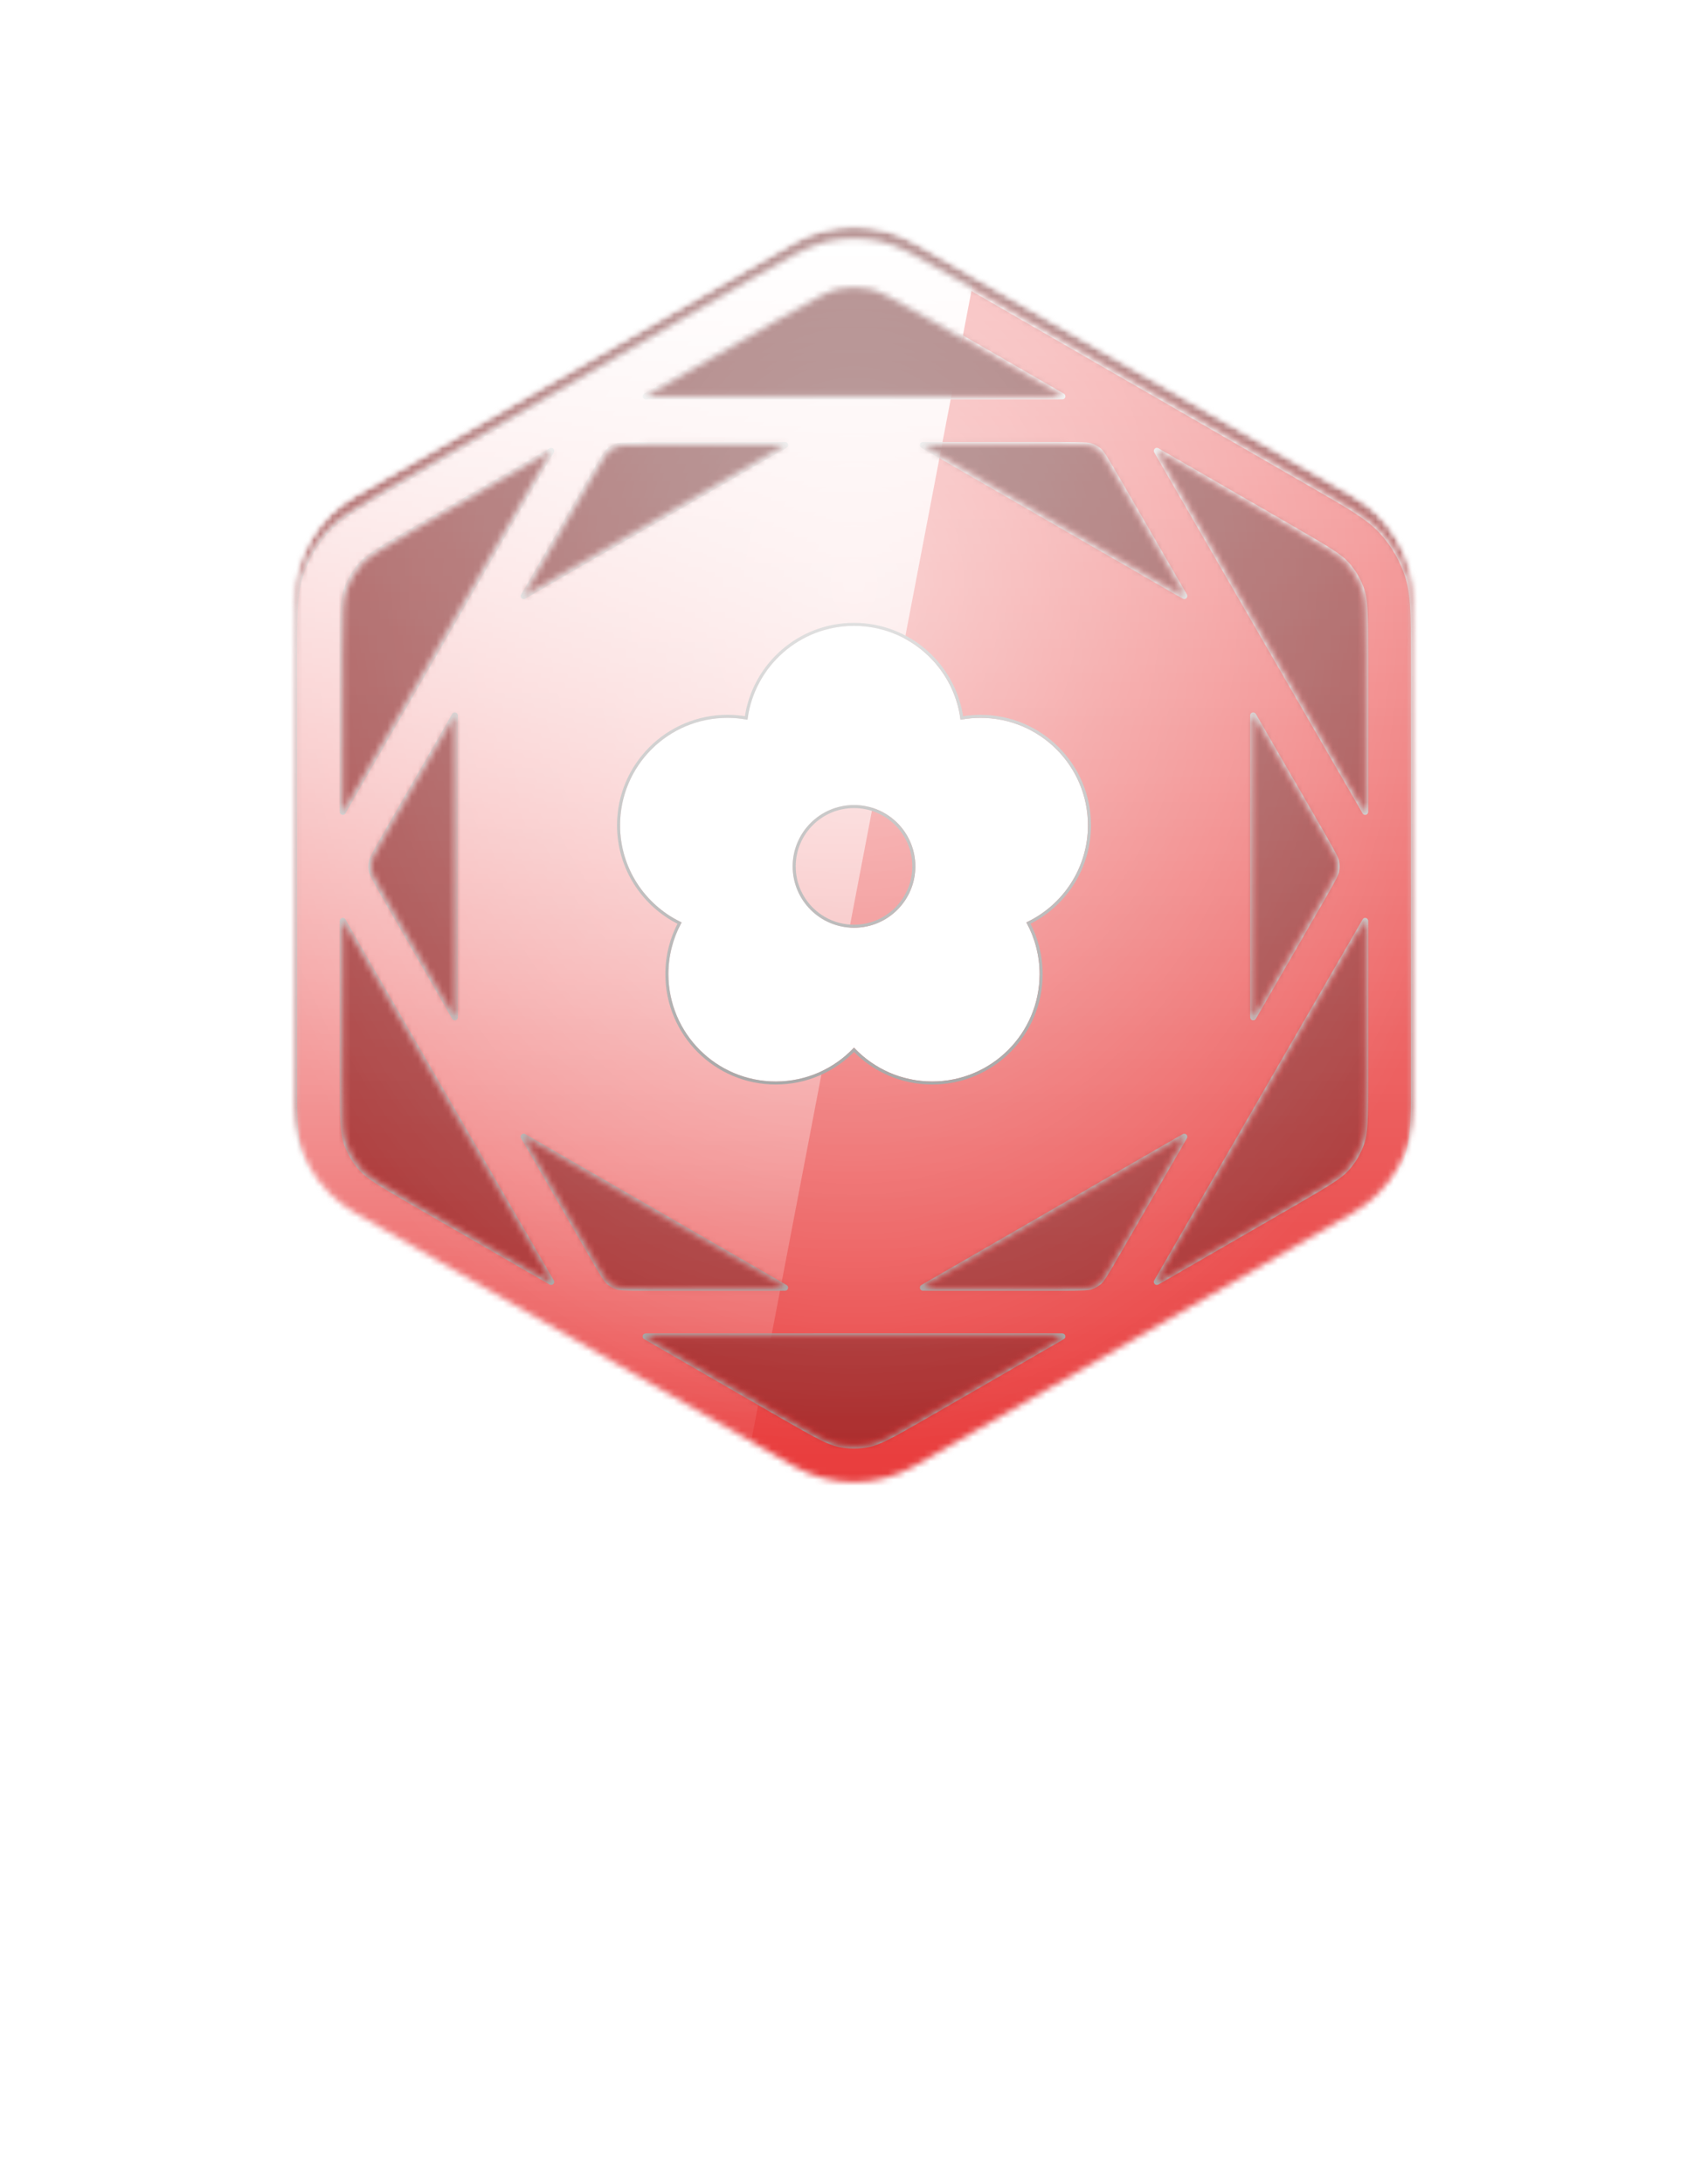 <svg width="280" height="358" viewBox="0 0 280 358" fill="none" xmlns="http://www.w3.org/2000/svg">
<g filter="url(#filter0_dddd_3003_4778)">
<path d="M130 39.773C136.188 36.201 143.812 36.201 150 39.773L221.799 81.227C227.987 84.799 231.799 91.402 231.799 98.547V181.453C231.799 188.598 227.987 195.201 221.799 198.773L150 240.227C143.812 243.799 136.188 243.799 130 240.227L58.201 198.773C52.013 195.201 48.201 188.598 48.201 181.453V98.547C48.201 91.402 52.013 84.799 58.201 81.227L130 39.773Z" fill="white"/>
</g>
<mask id="mask0_3003_4778" style="mask-type:alpha" maskUnits="userSpaceOnUse" x="48" y="37" width="184" height="206">
<path d="M130 39.773C136.188 36.201 143.812 36.201 150 39.773L221.799 81.227C227.987 84.799 231.799 91.402 231.799 98.547V181.453C231.799 188.598 227.987 195.201 221.799 198.773L150 240.227C143.812 243.799 136.188 243.799 130 240.227L58.201 198.773C52.013 195.201 48.201 188.598 48.201 181.453V98.547C48.201 91.402 52.013 84.799 58.201 81.227L130 39.773Z" fill="black"/>
</mask>
<g mask="url(#mask0_3003_4778)">
<mask id="mask1_3003_4778" style="mask-type:alpha" maskUnits="userSpaceOnUse" x="48" y="37" width="184" height="206">
<path d="M130 39.773C136.188 36.201 143.812 36.201 150 39.773L221.799 81.227C227.987 84.799 231.799 91.402 231.799 98.547V181.453C231.799 188.598 227.987 195.201 221.799 198.773L150 240.227C143.812 243.799 136.188 243.799 130 240.227L58.201 198.773C52.013 195.201 48.201 188.598 48.201 181.453V98.547C48.201 91.402 52.013 84.799 58.201 81.227L130 39.773Z" fill="url(#paint0_linear_3003_4778)"/>
</mask>
<g mask="url(#mask1_3003_4778)">
<rect width="280" height="280" fill="#E83939"/>
<rect width="280" height="280" fill="url(#paint1_linear_3003_4778)" fill-opacity="0.6" style="mix-blend-mode:overlay"/>
<rect width="280" height="280" fill="url(#paint2_radial_3003_4778)" fill-opacity="0.6" style="mix-blend-mode:overlay"/>
<rect width="280" height="280" fill="black" fill-opacity="0.16" style="mix-blend-mode:overlay"/>
<rect width="280" height="280" fill="black" fill-opacity="0.12" style="mix-blend-mode:darken"/>
</g>
<g filter="url(#filter1_d_3003_4778)">
<mask id="mask2_3003_4778" style="mask-type:alpha" maskUnits="userSpaceOnUse" x="48" y="37" width="184" height="206">
<path d="M135.842 37.531C138.584 36.949 141.417 36.949 144.158 37.531C147.257 38.19 150.172 39.872 156 43.237L215.799 77.763C221.627 81.128 224.542 82.81 226.661 85.164C228.537 87.247 229.954 89.701 230.821 92.366C231.799 95.379 231.799 98.745 231.799 105.476V174.524L231.797 176.897C231.784 182.091 231.677 184.998 230.821 187.634L230.652 188.131C229.775 190.604 228.42 192.883 226.661 194.836L226.254 195.27C224.166 197.406 221.263 199.083 215.799 202.237L156 236.763L153.945 237.947C149.44 240.533 146.869 241.893 144.158 242.469L143.644 242.571C141.235 243.018 138.765 243.018 136.357 242.571L135.842 242.469C133.131 241.893 130.561 240.533 126.056 237.947L124 236.763L64.201 202.237C58.737 199.083 55.834 197.406 53.746 195.27L53.339 194.836C51.581 192.883 50.225 190.604 49.349 188.131L49.181 187.634C48.324 184.998 48.217 182.091 48.203 176.897L48.201 174.524V105.476C48.201 99.166 48.202 95.813 49.008 92.937L49.181 92.366C49.993 89.868 51.289 87.555 52.992 85.56L53.339 85.164C55.194 83.105 57.657 81.559 62.149 78.95L64.201 77.763L124 43.237C129.464 40.083 132.368 38.407 135.262 37.667L135.842 37.531ZM173.398 217.045L106.603 217.046C106.342 217.046 106.09 217.043 105.846 217.043L128 229.834C134.296 233.469 135.94 234.311 137.505 234.644C139.15 234.993 140.851 234.993 142.495 234.644C144.06 234.311 145.704 233.469 152 229.834L174.156 217.042L173.398 217.045ZM151.3 209.045H173.398C177.975 209.045 178.474 208.951 178.79 208.849C179.323 208.675 179.814 208.393 180.231 208.018C180.478 207.795 180.808 207.409 183.097 203.445L194.145 184.309L151.3 209.045ZM96.904 203.445C99.192 207.409 99.522 207.795 99.77 208.018C100.186 208.393 100.677 208.675 101.21 208.849C101.527 208.951 102.025 209.045 106.603 209.045H128.7L85.855 184.308L96.904 203.445ZM56.201 174.524C56.201 181.794 56.295 183.64 56.789 185.161C57.309 186.76 58.158 188.233 59.283 189.482C60.354 190.671 61.906 191.675 68.201 195.31L90.357 208.101L89.976 207.445L56.578 149.6C56.448 149.374 56.324 149.153 56.201 148.941V174.524ZM223.422 149.601L190.026 207.444L189.643 208.101L211.799 195.31C218.095 191.675 219.647 190.671 220.717 189.482C221.842 188.233 222.692 186.76 223.211 185.161C223.706 183.64 223.799 181.794 223.799 174.524V148.942C223.677 149.154 223.553 149.375 223.422 149.601ZM63.507 134.4C61.219 138.364 61.049 138.843 60.98 139.168C60.863 139.716 60.863 140.283 60.98 140.831C61.049 141.157 61.218 141.635 63.507 145.6L74.555 164.735V115.264L63.507 134.4ZM205.446 164.735L216.493 145.6C218.782 141.636 218.952 141.157 219.021 140.831C219.137 140.283 219.137 139.716 219.021 139.168C218.952 138.843 218.783 138.363 216.494 134.399L205.446 115.263V164.735ZM68.201 84.691C61.905 88.326 60.354 89.329 59.283 90.518C58.158 91.767 57.309 93.24 56.789 94.839C56.295 96.36 56.201 98.206 56.201 105.476V131.058L56.578 130.399L89.976 72.555C90.106 72.329 90.234 72.11 90.357 71.898L68.201 84.691ZM190.026 72.555L223.422 130.399L223.799 131.058V105.476C223.799 98.206 223.705 96.36 223.211 94.839C222.692 93.24 221.842 91.767 220.717 90.518C219.647 89.329 218.095 88.326 211.799 84.691L189.648 71.901C189.77 72.112 189.896 72.33 190.026 72.555ZM106.604 70.954C102.026 70.954 101.527 71.047 101.21 71.149C100.677 71.323 100.186 71.606 99.77 71.981C99.522 72.204 99.192 72.591 96.904 76.555L85.856 95.689L128.699 70.954H106.604ZM194.145 95.689L183.097 76.555C180.808 72.591 180.478 72.204 180.231 71.981C179.814 71.606 179.323 71.323 178.79 71.149C178.474 71.047 177.974 70.955 173.398 70.955L151.3 70.954L194.145 95.689ZM142.495 45.356C140.85 45.007 139.15 45.007 137.505 45.356C135.94 45.689 134.296 46.531 128 50.166L105.844 62.957C106.089 62.957 106.342 62.955 106.604 62.955L173.397 62.954C173.657 62.954 173.91 62.956 174.155 62.956L152 50.166C145.705 46.531 144.06 45.689 142.495 45.356Z" fill="black"/>
</mask>
<g mask="url(#mask2_3003_4778)">
<rect y="-0" width="280" height="280" fill="#E83939"/>
<rect y="-0" width="280" height="280" fill="url(#paint3_linear_3003_4778)" fill-opacity="0.6" style="mix-blend-mode:overlay"/>
<rect y="-0" width="280" height="280" fill="url(#paint4_radial_3003_4778)" fill-opacity="0.6" style="mix-blend-mode:overlay"/>
<g style="mix-blend-mode:soft-light">
<path fill-rule="evenodd" clip-rule="evenodd" d="M0 0H168L114.383 280H0V0Z" fill="url(#paint5_linear_3003_4778)" style="mix-blend-mode:lighten"/>
</g>
<g style="mix-blend-mode:soft-light">
<mask id="path-11-inside-1_3003_4778" fill="white">
<path d="M135.842 37.531C138.584 36.949 141.417 36.949 144.158 37.531C147.257 38.19 150.172 39.872 156 43.237L215.799 77.763C221.627 81.128 224.542 82.81 226.661 85.164C228.537 87.247 229.954 89.701 230.821 92.366C231.799 95.379 231.799 98.745 231.799 105.476V174.524L231.797 176.897C231.784 182.091 231.677 184.998 230.821 187.634L230.652 188.131C229.775 190.604 228.42 192.883 226.661 194.836L226.254 195.27C224.166 197.406 221.263 199.083 215.799 202.237L156 236.763L153.945 237.947C149.44 240.533 146.869 241.893 144.158 242.469L143.644 242.571C141.235 243.018 138.765 243.018 136.357 242.571L135.842 242.469C133.131 241.893 130.561 240.533 126.056 237.947L124 236.763L64.201 202.237C58.737 199.083 55.834 197.406 53.746 195.27L53.339 194.836C51.581 192.883 50.225 190.604 49.349 188.131L49.181 187.634C48.324 184.998 48.217 182.091 48.203 176.897L48.201 174.524V105.476C48.201 99.166 48.202 95.813 49.008 92.937L49.181 92.366C49.993 89.868 51.289 87.555 52.992 85.56L53.339 85.164C55.194 83.105 57.657 81.559 62.149 78.95L64.201 77.763L124 43.237C129.464 40.083 132.368 38.407 135.262 37.667L135.842 37.531ZM173.398 217.045L106.603 217.046C106.342 217.046 106.09 217.043 105.846 217.043L128 229.834C134.296 233.469 135.94 234.311 137.505 234.644C139.15 234.993 140.851 234.993 142.495 234.644C144.06 234.311 145.704 233.469 152 229.834L174.156 217.042L173.398 217.045ZM151.3 209.045H173.398C177.975 209.045 178.474 208.951 178.79 208.849C179.323 208.675 179.814 208.393 180.231 208.018C180.478 207.795 180.808 207.409 183.097 203.445L194.145 184.309L151.3 209.045ZM96.904 203.445C99.192 207.409 99.522 207.795 99.77 208.018C100.186 208.393 100.677 208.675 101.21 208.849C101.527 208.951 102.025 209.045 106.603 209.045H128.7L85.855 184.308L96.904 203.445ZM56.201 174.524C56.201 181.794 56.295 183.64 56.789 185.161C57.309 186.76 58.158 188.233 59.283 189.482C60.354 190.671 61.906 191.675 68.201 195.31L90.357 208.101L89.976 207.445L56.578 149.6C56.448 149.374 56.324 149.153 56.201 148.941V174.524ZM223.422 149.601L190.026 207.444L189.643 208.101L211.799 195.31C218.095 191.675 219.647 190.671 220.717 189.482C221.842 188.233 222.692 186.76 223.211 185.161C223.706 183.64 223.799 181.794 223.799 174.524V148.942C223.677 149.154 223.553 149.375 223.422 149.601ZM63.507 134.4C61.219 138.364 61.049 138.843 60.98 139.168C60.863 139.716 60.863 140.283 60.98 140.831C61.049 141.157 61.218 141.635 63.507 145.6L74.555 164.735V115.264L63.507 134.4ZM205.446 164.735L216.493 145.6C218.782 141.636 218.952 141.157 219.021 140.831C219.137 140.283 219.137 139.716 219.021 139.168C218.952 138.843 218.783 138.363 216.494 134.399L205.446 115.263V164.735ZM68.201 84.691C61.905 88.326 60.354 89.329 59.283 90.518C58.158 91.767 57.309 93.24 56.789 94.839C56.295 96.36 56.201 98.206 56.201 105.476V131.058L56.578 130.399L89.976 72.555C90.106 72.329 90.234 72.11 90.357 71.898L68.201 84.691ZM190.026 72.555L223.422 130.399L223.799 131.058V105.476C223.799 98.206 223.705 96.36 223.211 94.839C222.692 93.24 221.842 91.767 220.717 90.518C219.647 89.329 218.095 88.326 211.799 84.691L189.648 71.901C189.77 72.112 189.896 72.33 190.026 72.555ZM106.604 70.954C102.026 70.954 101.527 71.047 101.21 71.149C100.677 71.323 100.186 71.606 99.77 71.981C99.522 72.204 99.192 72.591 96.904 76.555L85.856 95.689L128.699 70.954H106.604ZM194.145 95.689L183.097 76.555C180.808 72.591 180.478 72.204 180.231 71.981C179.814 71.606 179.323 71.323 178.79 71.149C178.474 71.047 177.974 70.955 173.398 70.955L151.3 70.954L194.145 95.689ZM142.495 45.356C140.85 45.007 139.15 45.007 137.505 45.356C135.94 45.689 134.296 46.531 128 50.166L105.844 62.957C106.089 62.957 106.342 62.955 106.604 62.955L173.397 62.954C173.657 62.954 173.91 62.956 174.155 62.956L152 50.166C145.705 46.531 144.06 45.689 142.495 45.356Z"/>
</mask>
<path d="M135.842 37.531L135.738 37.042L135.728 37.044L135.842 37.531ZM144.158 37.531L144.262 37.042L144.262 37.042L144.158 37.531ZM156 43.237L156.25 42.804L156.25 42.804L156 43.237ZM215.799 77.763L215.549 78.196L215.549 78.196L215.799 77.763ZM226.661 85.164L227.033 84.829L227.033 84.829L226.661 85.164ZM230.821 92.366L231.296 92.212L231.296 92.212L230.821 92.366ZM231.799 174.524L232.299 174.525V174.524H231.799ZM231.797 176.897L232.297 176.898L232.297 176.897L231.797 176.897ZM230.821 187.634L231.294 187.795L231.296 187.788L230.821 187.634ZM230.652 188.131L231.123 188.298L231.125 188.292L230.652 188.131ZM226.661 194.836L227.026 195.178L227.033 195.171L226.661 194.836ZM226.254 195.27L226.612 195.619L226.619 195.612L226.254 195.27ZM215.799 202.237L215.549 201.804L215.549 201.804L215.799 202.237ZM156 236.763L156.25 237.196L156.25 237.196L156 236.763ZM153.945 237.947L154.193 238.381L154.194 238.381L153.945 237.947ZM144.158 242.469L144.256 242.959L144.262 242.958L144.158 242.469ZM143.644 242.571L143.735 243.063L143.741 243.062L143.644 242.571ZM136.357 242.571L136.259 243.062L136.266 243.063L136.357 242.571ZM135.842 242.469L135.738 242.958L135.744 242.959L135.842 242.469ZM126.056 237.947L125.806 238.381L125.807 238.381L126.056 237.947ZM124 236.763L123.75 237.196L123.751 237.196L124 236.763ZM64.201 202.237L64.451 201.804L64.451 201.804L64.201 202.237ZM53.746 195.27L53.382 195.612L53.389 195.619L53.746 195.27ZM53.339 194.836L52.968 195.171L52.975 195.178L53.339 194.836ZM49.349 188.131L48.875 188.291L48.878 188.298L49.349 188.131ZM49.181 187.634L48.705 187.788L48.707 187.794L49.181 187.634ZM48.203 176.897L47.703 176.897L47.703 176.898L48.203 176.897ZM48.201 174.524L47.701 174.524L47.701 174.525L48.201 174.524ZM49.008 92.937L48.529 92.791L48.527 92.802L49.008 92.937ZM49.181 92.366L48.705 92.212L48.702 92.221L49.181 92.366ZM52.992 85.56L52.616 85.23L52.612 85.235L52.992 85.56ZM53.339 85.164L52.968 84.829L52.963 84.835L53.339 85.164ZM62.149 78.95L61.898 78.517L61.898 78.518L62.149 78.95ZM64.201 77.763L63.951 77.33L63.951 77.33L64.201 77.763ZM124 43.237L123.75 42.804L123.75 42.804L124 43.237ZM135.262 37.667L135.148 37.18L135.138 37.183L135.262 37.667ZM173.398 217.045L173.398 217.545L173.4 217.545L173.398 217.045ZM106.603 217.046L106.603 217.546L106.603 217.546L106.603 217.046ZM105.846 217.043L105.846 216.543C105.62 216.543 105.422 216.695 105.363 216.913C105.304 217.132 105.4 217.363 105.596 217.476L105.846 217.043ZM128 229.834L127.75 230.267L127.75 230.267L128 229.834ZM137.505 234.644L137.401 235.133L137.401 235.133L137.505 234.644ZM142.495 234.644L142.599 235.133L142.599 235.133L142.495 234.644ZM152 229.834L152.25 230.267L152.25 230.267L152 229.834ZM174.156 217.042L174.406 217.475C174.603 217.362 174.698 217.131 174.639 216.912C174.58 216.693 174.381 216.541 174.155 216.542L174.156 217.042ZM151.3 209.045L151.05 208.612C150.854 208.725 150.759 208.956 150.817 209.174C150.876 209.393 151.074 209.545 151.3 209.545V209.045ZM173.398 209.045L173.398 209.545L173.398 209.545L173.398 209.045ZM178.79 208.849L178.945 209.324L178.945 209.324L178.79 208.849ZM180.231 208.018L180.565 208.389L180.565 208.389L180.231 208.018ZM183.097 203.445L183.53 203.695L183.53 203.695L183.097 203.445ZM194.145 184.309L194.578 184.559C194.691 184.363 194.658 184.115 194.498 183.955C194.338 183.795 194.091 183.762 193.895 183.876L194.145 184.309ZM96.904 203.445L96.471 203.695L96.471 203.695L96.904 203.445ZM99.77 208.018L99.435 208.389L99.435 208.389L99.77 208.018ZM101.21 208.849L101.056 209.324L101.056 209.324L101.21 208.849ZM106.603 209.045L106.603 209.545H106.603V209.045ZM128.7 209.045V209.545C128.927 209.545 129.125 209.393 129.183 209.174C129.242 208.956 129.146 208.725 128.95 208.612L128.7 209.045ZM85.855 184.308L86.105 183.875C85.909 183.761 85.661 183.794 85.501 183.954C85.341 184.114 85.309 184.362 85.422 184.558L85.855 184.308ZM56.201 174.524L55.701 174.524L55.701 174.524L56.201 174.524ZM56.789 185.161L56.314 185.316L56.314 185.316L56.789 185.161ZM59.283 189.482L58.912 189.817L58.912 189.817L59.283 189.482ZM68.201 195.31L67.951 195.743L67.951 195.743L68.201 195.31ZM90.357 208.101L90.107 208.534C90.303 208.647 90.551 208.614 90.711 208.454C90.871 208.293 90.903 208.045 90.789 207.849L90.357 208.101ZM89.976 207.445L89.543 207.695L89.543 207.697L89.976 207.445ZM56.578 149.6L56.145 149.85L56.145 149.85L56.578 149.6ZM56.201 148.941L56.635 148.692C56.522 148.496 56.291 148.4 56.072 148.458C55.853 148.517 55.701 148.715 55.701 148.941H56.201ZM223.422 149.601L223.855 149.851L223.855 149.851L223.422 149.601ZM190.026 207.444L190.458 207.696L190.459 207.694L190.026 207.444ZM189.643 208.101L189.211 207.849C189.097 208.045 189.129 208.293 189.288 208.453C189.448 208.614 189.696 208.647 189.893 208.534L189.643 208.101ZM211.799 195.31L212.049 195.743L212.049 195.743L211.799 195.31ZM220.717 189.482L221.089 189.817L221.089 189.817L220.717 189.482ZM223.211 185.161L223.687 185.316L223.687 185.316L223.211 185.161ZM223.799 174.524L224.299 174.524V174.524H223.799ZM223.799 148.942H224.299C224.299 148.716 224.147 148.518 223.928 148.459C223.71 148.401 223.479 148.497 223.366 148.693L223.799 148.942ZM63.507 134.4L63.94 134.65L63.94 134.65L63.507 134.4ZM60.98 139.168L60.491 139.064L60.491 139.064L60.98 139.168ZM60.98 140.831L60.491 140.935L60.491 140.935L60.98 140.831ZM63.507 145.6L63.94 145.35L63.94 145.35L63.507 145.6ZM74.555 164.735L74.122 164.985C74.235 165.181 74.466 165.277 74.684 165.218C74.903 165.16 75.055 164.962 75.055 164.735H74.555ZM74.555 115.264H75.055C75.055 115.037 74.903 114.839 74.684 114.781C74.466 114.722 74.235 114.818 74.122 115.014L74.555 115.264ZM205.446 164.735H204.946C204.946 164.962 205.098 165.16 205.316 165.218C205.535 165.277 205.765 165.181 205.879 164.985L205.446 164.735ZM216.493 145.6L216.06 145.35L216.06 145.35L216.493 145.6ZM219.021 140.831L219.51 140.935L219.51 140.935L219.021 140.831ZM219.021 139.168L219.51 139.064L219.51 139.064L219.021 139.168ZM216.494 134.399L216.927 134.149L216.927 134.149L216.494 134.399ZM205.446 115.263L205.879 115.013C205.765 114.817 205.535 114.721 205.316 114.78C205.098 114.838 204.946 115.036 204.946 115.263H205.446ZM68.201 84.691L68.451 85.124L68.451 85.124L68.201 84.691ZM59.283 90.518L58.912 90.183L58.912 90.183L59.283 90.518ZM56.789 94.839L56.314 94.684L56.314 94.684L56.789 94.839ZM56.201 131.058H55.701C55.701 131.284 55.854 131.483 56.073 131.541C56.292 131.599 56.523 131.503 56.635 131.306L56.201 131.058ZM56.578 130.399L56.145 130.149L56.145 130.151L56.578 130.399ZM89.976 72.555L90.409 72.805L90.409 72.805L89.976 72.555ZM90.357 71.898L90.79 72.149C90.903 71.953 90.87 71.705 90.71 71.545C90.55 71.385 90.303 71.352 90.107 71.466L90.357 71.898ZM190.026 72.555L190.459 72.305L190.459 72.305L190.026 72.555ZM223.422 130.399L223.856 130.151L223.855 130.149L223.422 130.399ZM223.799 131.058L223.365 131.306C223.478 131.503 223.709 131.599 223.928 131.541C224.147 131.483 224.299 131.284 224.299 131.058H223.799ZM223.211 94.839L223.687 94.684L223.687 94.684L223.211 94.839ZM220.717 90.518L221.089 90.183L221.089 90.183L220.717 90.518ZM211.799 84.691L212.049 84.257L212.049 84.257L211.799 84.691ZM189.648 71.901L189.898 71.468C189.702 71.355 189.454 71.388 189.294 71.548C189.134 71.708 189.102 71.956 189.215 72.152L189.648 71.901ZM106.604 70.954L106.604 71.454H106.604V70.954ZM101.21 71.149L101.056 70.674L101.056 70.674L101.21 71.149ZM99.77 71.981L99.435 71.61L99.435 71.61L99.77 71.981ZM96.904 76.555L97.337 76.805L97.337 76.805L96.904 76.555ZM85.856 95.689L85.423 95.439C85.309 95.635 85.342 95.883 85.502 96.043C85.662 96.203 85.91 96.236 86.106 96.123L85.856 95.689ZM128.699 70.954L128.949 71.387C129.145 71.274 129.241 71.043 129.182 70.825C129.124 70.606 128.926 70.454 128.699 70.454V70.954ZM194.145 95.689L193.895 96.123C194.091 96.236 194.338 96.203 194.498 96.043C194.658 95.883 194.691 95.635 194.578 95.439L194.145 95.689ZM183.097 76.555L182.664 76.805L182.664 76.805L183.097 76.555ZM180.231 71.981L180.565 71.61L180.565 71.61L180.231 71.981ZM178.79 71.149L178.945 70.674L178.945 70.674L178.79 71.149ZM173.398 70.955L173.398 71.455L173.398 71.455L173.398 70.955ZM151.3 70.954L151.3 70.454C151.074 70.454 150.876 70.606 150.817 70.825C150.759 71.043 150.854 71.274 151.05 71.387L151.3 70.954ZM142.495 45.356L142.599 44.867L142.599 44.867L142.495 45.356ZM137.505 45.356L137.401 44.867L137.401 44.867L137.505 45.356ZM128 50.166L128.25 50.599L128.25 50.599L128 50.166ZM105.844 62.957L105.594 62.524C105.398 62.637 105.302 62.868 105.361 63.087C105.42 63.305 105.618 63.457 105.844 63.457L105.844 62.957ZM106.604 62.955L106.604 63.455L106.604 63.455L106.604 62.955ZM173.397 62.954L173.397 62.454L173.397 62.454L173.397 62.954ZM174.155 62.956L174.154 63.456C174.381 63.456 174.579 63.304 174.637 63.086C174.696 62.867 174.601 62.636 174.405 62.523L174.155 62.956ZM152 50.166L151.75 50.599L151.75 50.599L152 50.166ZM135.842 37.531L135.946 38.02C138.619 37.452 141.382 37.452 144.054 38.02L144.158 37.531L144.262 37.042C141.452 36.445 138.548 36.445 135.738 37.042L135.842 37.531ZM144.158 37.531L144.054 38.02C147.057 38.659 149.892 40.288 155.75 43.67L156 43.237L156.25 42.804C150.451 39.456 147.457 37.721 144.262 37.042L144.158 37.531ZM156 43.237L155.75 43.67L215.549 78.196L215.799 77.763L216.049 77.33L156.25 42.804L156 43.237ZM215.799 77.763L215.549 78.196C221.407 81.578 224.236 83.218 226.29 85.499L226.661 85.164L227.033 84.829C224.848 82.403 221.848 80.678 216.049 77.33L215.799 77.763ZM226.661 85.164L226.29 85.499C228.118 87.529 229.501 89.922 230.345 92.521L230.821 92.366L231.296 92.212C230.408 89.48 228.955 86.964 227.033 84.829L226.661 85.164ZM230.821 92.366L230.345 92.521C231.294 95.44 231.299 98.712 231.299 105.476H231.799H232.299C232.299 98.779 232.305 95.317 231.296 92.212L230.821 92.366ZM231.799 105.476H231.299V174.524H231.799H232.299V105.476H231.799ZM231.799 174.524L231.299 174.524L231.297 176.896L231.797 176.897L232.297 176.897L232.299 174.525L231.799 174.524ZM231.797 176.897L231.297 176.895C231.284 182.104 231.173 184.931 230.345 187.479L230.821 187.634L231.296 187.788C232.181 185.065 232.284 182.077 232.297 176.898L231.797 176.897ZM230.821 187.634L230.347 187.473L230.178 187.97L230.652 188.131L231.125 188.292L231.294 187.795L230.821 187.634ZM230.652 188.131L230.18 187.964C229.326 190.376 228.004 192.598 226.29 194.501L226.661 194.836L227.033 195.171C228.835 193.169 230.225 190.833 231.123 188.298L230.652 188.131ZM226.661 194.836L226.297 194.494L225.89 194.927L226.254 195.27L226.619 195.612L227.026 195.178L226.661 194.836ZM226.254 195.27L225.897 194.92C223.868 196.996 221.039 198.634 215.549 201.804L215.799 202.237L216.049 202.67C221.487 199.531 224.464 197.817 226.612 195.619L226.254 195.27ZM215.799 202.237L215.549 201.804L155.75 236.33L156 236.763L156.25 237.196L216.049 202.67L215.799 202.237ZM156 236.763L155.751 236.33L153.695 237.514L153.945 237.947L154.194 238.381L156.25 237.196L156 236.763ZM153.945 237.947L153.696 237.514C149.178 240.106 146.676 241.423 144.054 241.98L144.158 242.469L144.262 242.958C147.063 242.362 149.701 240.959 154.193 238.381L153.945 237.947ZM144.158 242.469L144.061 241.978L143.546 242.081L143.644 242.571L143.741 243.062L144.256 242.959L144.158 242.469ZM143.644 242.571L143.553 242.08C141.204 242.515 138.796 242.515 136.448 242.08L136.357 242.571L136.266 243.063C138.734 243.52 141.266 243.52 143.735 243.063L143.644 242.571ZM136.357 242.571L136.454 242.081L135.94 241.978L135.842 242.469L135.744 242.959L136.259 243.062L136.357 242.571ZM135.842 242.469L135.946 241.98C133.325 241.423 130.822 240.106 126.305 237.514L126.056 237.947L125.807 238.381C130.299 240.959 132.937 242.362 135.738 242.958L135.842 242.469ZM126.056 237.947L126.306 237.514L124.25 236.33L124 236.763L123.751 237.196L125.806 238.381L126.056 237.947ZM124 236.763L124.25 236.33L64.451 201.804L64.201 202.237L63.951 202.67L123.75 237.196L124 236.763ZM64.201 202.237L64.451 201.804C58.961 198.635 56.132 196.996 54.104 194.92L53.746 195.27L53.389 195.619C55.536 197.817 58.513 199.531 63.951 202.67L64.201 202.237ZM53.746 195.27L54.111 194.927L53.704 194.494L53.339 194.836L52.975 195.178L53.382 195.612L53.746 195.27ZM53.339 194.836L53.711 194.501C51.996 192.598 50.674 190.375 49.82 187.964L49.349 188.131L48.878 188.298C49.776 190.833 51.166 193.169 52.968 195.171L53.339 194.836ZM49.349 188.131L49.823 187.971L49.655 187.474L49.181 187.634L48.707 187.794L48.875 188.291L49.349 188.131ZM49.181 187.634L49.656 187.479C48.828 184.931 48.717 182.104 48.703 176.895L48.203 176.897L47.703 176.898C47.717 182.078 47.821 185.065 48.705 187.788L49.181 187.634ZM48.203 176.897L48.703 176.896L48.701 174.524L48.201 174.524L47.701 174.525L47.703 176.897L48.203 176.897ZM48.201 174.524H48.701V105.476H48.201H47.701V174.524H48.201ZM48.201 105.476H48.701C48.701 99.136 48.706 95.866 49.489 93.072L49.008 92.937L48.527 92.802C47.697 95.76 47.701 99.196 47.701 105.476H48.201ZM49.008 92.937L49.487 93.082L49.659 92.511L49.181 92.366L48.702 92.221L48.53 92.791L49.008 92.937ZM49.181 92.366L49.656 92.521C50.448 90.085 51.711 87.83 53.373 85.884L52.992 85.56L52.612 85.235C50.866 87.28 49.538 89.651 48.705 92.212L49.181 92.366ZM52.992 85.56L53.368 85.889L53.715 85.494L53.339 85.164L52.963 84.835L52.616 85.23L52.992 85.56ZM53.339 85.164L53.711 85.499C55.504 83.507 57.895 81.999 62.4 79.383L62.149 78.95L61.898 78.518C57.419 81.119 54.884 82.702 52.968 84.829L53.339 85.164ZM62.149 78.95L62.399 79.383L64.452 78.195L64.201 77.763L63.951 77.33L61.898 78.517L62.149 78.95ZM64.201 77.763L64.451 78.196L124.25 43.67L124 43.237L123.75 42.804L63.951 77.33L64.201 77.763ZM124 43.237L124.25 43.67C129.741 40.501 132.574 38.87 135.386 38.151L135.262 37.667L135.138 37.183C132.161 37.944 129.188 39.665 123.75 42.804L124 43.237ZM135.262 37.667L135.376 38.154L135.956 38.018L135.842 37.531L135.728 37.044L135.148 37.18L135.262 37.667ZM173.398 217.045L173.398 216.545L106.603 216.546L106.603 217.046L106.603 217.546L173.398 217.545L173.398 217.045ZM106.603 217.046L106.603 216.546C106.318 216.546 106.122 216.543 105.846 216.543L105.846 217.043L105.846 217.543C106.058 217.543 106.367 217.546 106.603 217.546L106.603 217.046ZM105.846 217.043L105.596 217.476L127.75 230.267L128 229.834L128.25 229.401L106.096 216.61L105.846 217.043ZM128 229.834L127.75 230.267C134.012 233.882 135.739 234.779 137.401 235.133L137.505 234.644L137.609 234.155C136.141 233.842 134.58 233.055 128.25 229.401L128 229.834ZM137.505 234.644L137.401 235.133C139.115 235.497 140.886 235.497 142.599 235.133L142.495 234.644L142.391 234.155C140.815 234.49 139.185 234.49 137.609 234.155L137.505 234.644ZM142.495 234.644L142.599 235.133C144.261 234.779 145.988 233.882 152.25 230.267L152 229.834L151.75 229.401C145.421 233.055 143.859 233.842 142.391 234.155L142.495 234.644ZM152 229.834L152.25 230.267L174.406 217.475L174.156 217.042L173.906 216.609L151.75 229.401L152 229.834ZM174.156 217.042L174.155 216.542L173.396 216.545L173.398 217.045L173.4 217.545L174.158 217.542L174.156 217.042ZM151.3 209.045V209.545H173.398V209.045V208.545H151.3V209.045ZM173.398 209.045L173.398 209.545C175.687 209.545 176.967 209.522 177.716 209.485C178.466 209.448 178.723 209.396 178.945 209.324L178.79 208.849L178.636 208.373C178.541 208.404 178.39 208.45 177.667 208.486C176.944 208.522 175.686 208.545 173.398 208.545L173.398 209.045ZM178.79 208.849L178.945 209.324C179.544 209.129 180.096 208.811 180.565 208.389L180.231 208.018L179.896 207.646C179.532 207.974 179.102 208.221 178.636 208.373L178.79 208.849ZM180.231 208.018L180.565 208.389C180.739 208.233 180.912 208.036 181.319 207.405C181.725 206.774 182.385 205.678 183.53 203.695L183.097 203.445L182.664 203.195C181.52 205.177 180.87 206.255 180.478 206.864C180.086 207.472 179.97 207.58 179.896 207.646L180.231 208.018ZM183.097 203.445L183.53 203.695L194.578 184.559L194.145 184.309L193.712 184.059L182.664 203.195L183.097 203.445ZM194.145 184.309L193.895 183.876L151.05 208.612L151.3 209.045L151.55 209.478L194.395 184.742L194.145 184.309ZM96.904 203.445L96.471 203.695C97.615 205.677 98.275 206.774 98.682 207.405C99.089 208.036 99.262 208.233 99.435 208.389L99.77 208.018L100.104 207.646C100.031 207.58 99.915 207.472 99.522 206.863C99.13 206.255 98.48 205.177 97.337 203.195L96.904 203.445ZM99.77 208.018L99.435 208.389C99.904 208.811 100.456 209.129 101.056 209.324L101.21 208.849L101.365 208.373C100.898 208.221 100.468 207.974 100.104 207.646L99.77 208.018ZM101.21 208.849L101.056 209.324C101.278 209.396 101.534 209.448 102.284 209.485C103.034 209.522 104.314 209.545 106.603 209.545L106.603 209.045L106.603 208.545C104.315 208.545 103.056 208.522 102.333 208.486C101.61 208.45 101.459 208.404 101.365 208.373L101.21 208.849ZM106.603 209.045V209.545H128.7V209.045V208.545H106.603V209.045ZM128.7 209.045L128.95 208.612L86.105 183.875L85.855 184.308L85.605 184.741L128.45 209.478L128.7 209.045ZM85.855 184.308L85.422 184.558L96.471 203.695L96.904 203.445L97.337 203.195L86.288 184.058L85.855 184.308ZM56.201 174.524L55.701 174.524C55.701 181.755 55.789 183.7 56.314 185.316L56.789 185.161L57.265 185.007C56.801 183.579 56.701 181.833 56.701 174.524L56.201 174.524ZM56.789 185.161L56.314 185.316C56.855 186.981 57.74 188.515 58.912 189.817L59.283 189.482L59.655 189.148C58.577 187.95 57.763 186.539 57.265 185.007L56.789 185.161ZM59.283 189.482L58.912 189.817C60.049 191.08 61.689 192.127 67.951 195.743L68.201 195.31L68.451 194.877C62.122 191.222 60.659 190.263 59.655 189.148L59.283 189.482ZM68.201 195.31L67.951 195.743L90.107 208.534L90.357 208.101L90.607 207.668L68.451 194.877L68.201 195.31ZM90.357 208.101L90.789 207.849L90.408 207.194L89.976 207.445L89.543 207.697L89.924 208.352L90.357 208.101ZM89.976 207.445L90.409 207.195L57.011 149.35L56.578 149.6L56.145 149.85L89.543 207.695L89.976 207.445ZM56.578 149.6L57.011 149.35C56.871 149.107 56.77 148.926 56.635 148.692L56.201 148.941L55.768 149.191C55.878 149.381 56.025 149.64 56.145 149.85L56.578 149.6ZM56.201 148.941H55.701V174.524H56.201H56.701V148.941H56.201ZM223.422 149.601L222.989 149.351L189.593 207.194L190.026 207.444L190.459 207.694L223.855 149.851L223.422 149.601ZM190.026 207.444L189.594 207.192L189.211 207.849L189.643 208.101L190.075 208.353L190.458 207.696L190.026 207.444ZM189.643 208.101L189.893 208.534L212.049 195.743L211.799 195.31L211.549 194.877L189.393 207.668L189.643 208.101ZM211.799 195.31L212.049 195.743C218.311 192.127 219.952 191.08 221.089 189.817L220.717 189.482L220.345 189.148C219.341 190.263 217.879 191.222 211.549 194.877L211.799 195.31ZM220.717 189.482L221.089 189.817C222.261 188.515 223.145 186.981 223.687 185.316L223.211 185.161L222.736 185.007C222.238 186.539 221.424 187.95 220.345 189.148L220.717 189.482ZM223.211 185.161L223.687 185.316C224.212 183.7 224.299 181.755 224.299 174.524L223.799 174.524L223.299 174.524C223.299 181.833 223.199 183.579 222.736 185.007L223.211 185.161ZM223.799 174.524H224.299V148.942H223.799H223.299V174.524H223.799ZM223.799 148.942L223.366 148.693C223.231 148.927 223.129 149.108 222.989 149.351L223.422 149.601L223.855 149.851C223.976 149.641 224.123 149.382 224.232 149.192L223.799 148.942ZM63.507 134.4L63.074 134.15C61.93 136.132 61.31 137.252 60.967 137.92C60.623 138.587 60.539 138.835 60.491 139.064L60.98 139.168L61.469 139.272C61.489 139.175 61.525 139.021 61.856 138.377C62.187 137.733 62.796 136.632 63.94 134.65L63.507 134.4ZM60.98 139.168L60.491 139.064C60.36 139.681 60.36 140.318 60.491 140.935L60.98 140.831L61.469 140.727C61.367 140.248 61.367 139.752 61.469 139.272L60.98 139.168ZM60.98 140.831L60.491 140.935C60.539 141.164 60.623 141.412 60.966 142.079C61.309 142.747 61.929 143.867 63.074 145.85L63.507 145.6L63.94 145.35C62.796 143.368 62.187 142.266 61.856 141.622C61.525 140.978 61.489 140.824 61.469 140.727L60.98 140.831ZM63.507 145.6L63.074 145.85L74.122 164.985L74.555 164.735L74.988 164.485L63.94 145.35L63.507 145.6ZM74.555 164.735H75.055V115.264H74.555H74.055V164.735H74.555ZM74.555 115.264L74.122 115.014L63.074 134.15L63.507 134.4L63.94 134.65L74.988 115.514L74.555 115.264ZM205.446 164.735L205.879 164.985L216.926 145.85L216.493 145.6L216.06 145.35L205.013 164.485L205.446 164.735ZM216.493 145.6L216.926 145.85C218.071 143.867 218.691 142.747 219.034 142.079C219.377 141.412 219.461 141.164 219.51 140.935L219.021 140.831L218.532 140.727C218.511 140.824 218.476 140.978 218.145 141.622C217.814 142.266 217.204 143.368 216.06 145.35L216.493 145.6ZM219.021 140.831L219.51 140.935C219.641 140.318 219.641 139.681 219.51 139.064L219.021 139.168L218.532 139.272C218.634 139.752 218.634 140.248 218.532 140.727L219.021 140.831ZM219.021 139.168L219.51 139.064C219.461 138.836 219.378 138.588 219.035 137.92C218.692 137.252 218.072 136.132 216.927 134.149L216.494 134.399L216.061 134.649C217.205 136.631 217.814 137.733 218.145 138.377C218.476 139.021 218.511 139.175 218.532 139.272L219.021 139.168ZM216.494 134.399L216.927 134.149L205.879 115.013L205.446 115.263L205.013 115.513L216.061 134.649L216.494 134.399ZM205.446 115.263H204.946V164.735H205.446H205.946V115.263H205.446ZM68.201 84.691L67.951 84.257C61.689 87.873 60.049 88.92 58.912 90.183L59.283 90.518L59.655 90.852C60.659 89.737 62.121 88.778 68.451 85.124L68.201 84.691ZM59.283 90.518L58.912 90.183C57.74 91.485 56.855 93.019 56.314 94.684L56.789 94.839L57.265 94.993C57.763 93.461 58.577 92.05 59.655 90.852L59.283 90.518ZM56.789 94.839L56.314 94.684C55.789 96.3 55.701 98.245 55.701 105.476H56.201H56.701C56.701 98.167 56.801 96.421 57.265 94.993L56.789 94.839ZM56.201 105.476H55.701V131.058H56.201H56.701V105.476H56.201ZM56.201 131.058L56.635 131.306L57.012 130.648L56.578 130.399L56.145 130.151L55.767 130.809L56.201 131.058ZM56.578 130.399L57.011 130.649L90.409 72.805L89.976 72.555L89.543 72.305L56.145 130.149L56.578 130.399ZM89.976 72.555L90.409 72.805C90.543 72.573 90.662 72.37 90.79 72.149L90.357 71.898L89.924 71.648C89.807 71.851 89.67 72.084 89.543 72.305L89.976 72.555ZM90.357 71.898L90.107 71.466L67.951 84.257L68.201 84.691L68.451 85.124L90.607 72.332L90.357 71.898ZM190.026 72.555L189.593 72.805L222.989 130.649L223.422 130.399L223.855 130.149L190.459 72.305L190.026 72.555ZM223.422 130.399L222.988 130.648L223.365 131.306L223.799 131.058L224.233 130.809L223.856 130.151L223.422 130.399ZM223.799 131.058H224.299V105.476H223.799H223.299V131.058H223.799ZM223.799 105.476H224.299C224.299 98.245 224.212 96.3 223.687 94.684L223.211 94.839L222.736 94.993C223.199 96.421 223.299 98.167 223.299 105.476H223.799ZM223.211 94.839L223.687 94.684C223.146 93.019 222.261 91.485 221.089 90.183L220.717 90.518L220.345 90.852C221.424 92.05 222.238 93.461 222.736 94.993L223.211 94.839ZM220.717 90.518L221.089 90.183C219.952 88.921 218.311 87.873 212.049 84.257L211.799 84.691L211.549 85.124C217.879 88.778 219.341 89.737 220.345 90.852L220.717 90.518ZM211.799 84.691L212.049 84.257L189.898 71.468L189.648 71.901L189.398 72.334L211.549 85.124L211.799 84.691ZM189.648 71.901L189.215 72.152C189.337 72.363 189.463 72.58 189.593 72.805L190.026 72.555L190.459 72.305C190.329 72.08 190.202 71.861 190.081 71.651L189.648 71.901ZM106.604 70.954L106.604 70.454C104.315 70.454 103.035 70.477 102.285 70.514C101.535 70.55 101.278 70.602 101.056 70.674L101.21 71.149L101.365 71.625C101.459 71.594 101.61 71.548 102.333 71.513C103.057 71.477 104.315 71.454 106.604 71.454L106.604 70.954ZM101.21 71.149L101.056 70.674C100.456 70.869 99.904 71.188 99.435 71.61L99.77 71.981L100.104 72.353C100.469 72.025 100.899 71.776 101.365 71.625L101.21 71.149ZM99.77 71.981L99.435 71.61C99.262 71.766 99.088 71.963 98.682 72.594C98.275 73.225 97.615 74.322 96.471 76.305L96.904 76.555L97.337 76.805C98.481 74.823 99.13 73.745 99.522 73.136C99.915 72.527 100.031 72.419 100.104 72.353L99.77 71.981ZM96.904 76.555L96.471 76.305L85.423 95.439L85.856 95.689L86.289 95.939L97.337 76.805L96.904 76.555ZM85.856 95.689L86.106 96.123L128.949 71.387L128.699 70.954L128.449 70.521L85.606 95.257L85.856 95.689ZM128.699 70.954V70.454H106.604V70.954V71.454H128.699V70.954ZM194.145 95.689L194.578 95.439L183.53 76.305L183.097 76.555L182.664 76.805L193.712 95.939L194.145 95.689ZM183.097 76.555L183.53 76.305C182.385 74.322 181.725 73.225 181.319 72.594C180.912 71.963 180.739 71.766 180.565 71.61L180.231 71.981L179.896 72.353C179.97 72.419 180.086 72.527 180.478 73.136C180.87 73.745 181.52 74.823 182.664 76.805L183.097 76.555ZM180.231 71.981L180.565 71.61C180.097 71.188 179.545 70.869 178.945 70.674L178.79 71.149L178.636 71.625C179.102 71.776 179.532 72.025 179.896 72.353L180.231 71.981ZM178.79 71.149L178.945 70.674C178.722 70.602 178.465 70.551 177.716 70.514C176.966 70.478 175.686 70.455 173.398 70.455L173.398 70.955L173.398 71.455C175.685 71.455 176.944 71.478 177.667 71.513C178.391 71.548 178.542 71.594 178.636 71.625L178.79 71.149ZM173.398 70.955L173.398 70.455L151.3 70.454L151.3 70.954L151.3 71.454L173.398 71.455L173.398 70.955ZM151.3 70.954L151.05 71.387L193.895 96.123L194.145 95.689L194.395 95.257L151.55 70.521L151.3 70.954ZM142.495 45.356L142.599 44.867C140.886 44.503 139.115 44.503 137.401 44.867L137.505 45.356L137.609 45.846C139.185 45.511 140.815 45.511 142.391 45.846L142.495 45.356ZM137.505 45.356L137.401 44.867C135.739 45.221 134.012 46.118 127.75 49.733L128 50.166L128.25 50.599C134.58 46.944 136.141 46.158 137.609 45.846L137.505 45.356ZM128 50.166L127.75 49.733L105.594 62.524L105.844 62.957L106.094 63.39L128.25 50.599L128 50.166ZM105.844 62.957L105.844 63.457C106.104 63.457 106.332 63.455 106.604 63.455L106.604 62.955L106.604 62.455C106.352 62.455 106.075 62.457 105.844 62.457L105.844 62.957ZM106.604 62.955L106.604 63.455L173.397 63.454L173.397 62.954L173.397 62.454L106.604 62.455L106.604 62.955ZM173.397 62.954L173.397 63.454C173.667 63.454 173.896 63.456 174.154 63.456L174.155 62.956L174.155 62.456C173.924 62.456 173.648 62.454 173.397 62.454L173.397 62.954ZM174.155 62.956L174.405 62.523L152.25 49.733L152 50.166L151.75 50.599L173.905 63.389L174.155 62.956ZM152 50.166L152.25 49.733C145.988 46.118 144.261 45.221 142.599 44.867L142.495 45.356L142.391 45.846C143.859 46.158 145.421 46.945 151.75 50.599L152 50.166Z" fill="url(#paint6_linear_3003_4778)" mask="url(#path-11-inside-1_3003_4778)"/>
</g>
</g>
</g>
<g filter="url(#filter2_d_3003_4778)">
<path fill-rule="evenodd" clip-rule="evenodd" d="M140 100.583C131.031 100.583 123.629 107.292 122.539 115.965C121.473 115.764 120.374 115.658 119.251 115.658C109.53 115.658 101.651 123.538 101.651 133.258C101.651 140.293 105.778 146.365 111.744 149.182C110.362 151.694 109.576 154.581 109.576 157.651C109.576 167.371 117.456 175.251 127.176 175.251C132.232 175.251 136.79 173.119 140 169.705C143.21 173.119 147.768 175.251 152.824 175.251C162.544 175.251 170.424 167.371 170.424 157.651C170.424 154.581 169.638 151.694 168.256 149.182C174.222 146.365 178.349 140.294 178.349 133.258C178.349 123.538 170.47 115.658 160.749 115.658C159.626 115.658 158.527 115.764 157.462 115.965C156.371 107.292 148.969 100.583 140 100.583ZM140 129.944C145.554 129.944 150.057 134.446 150.057 140C150.057 145.555 145.554 150.057 140 150.057C134.446 150.057 129.943 145.555 129.943 140C129.943 134.446 134.446 129.944 140 129.944Z" fill="white"/>
<path d="M140 100.333C149.006 100.333 156.453 107.003 157.673 115.673C158.673 115.499 159.7 115.408 160.749 115.408C170.608 115.408 178.6 123.401 178.6 133.259C178.6 140.301 174.52 146.388 168.597 149.292C169.922 151.786 170.674 154.631 170.674 157.651C170.674 167.509 162.682 175.501 152.824 175.501C147.791 175.501 143.244 173.417 139.999 170.065C136.755 173.416 132.209 175.501 127.176 175.501C117.318 175.501 109.327 167.509 109.326 157.651C109.326 154.631 110.078 151.786 111.403 149.292C105.48 146.388 101.401 140.301 101.401 133.259C101.401 123.401 109.392 115.408 119.25 115.408C120.299 115.408 121.326 115.499 122.325 115.673C123.546 107.003 130.994 100.333 140 100.333ZM140 130.193C134.584 130.193 130.194 134.584 130.194 140C130.194 145.416 134.584 149.807 140 149.807C145.416 149.807 149.807 145.416 149.807 140C149.807 134.584 145.416 130.193 140 130.193Z" stroke="url(#paint7_linear_3003_4778)" stroke-width="0.5" stroke-linecap="round" style="mix-blend-mode:color-burn"/>
</g>
</g>
<defs>
<filter id="filter0_dddd_3003_4778" x="15.201" y="31.094" width="249.597" height="326.812" filterUnits="userSpaceOnUse" color-interpolation-filters="sRGB">
<feFlood flood-opacity="0" result="BackgroundImageFix"/>
<feColorMatrix in="SourceAlpha" type="matrix" values="0 0 0 0 0 0 0 0 0 0 0 0 0 0 0 0 0 0 127 0" result="hardAlpha"/>
<feOffset dy="5"/>
<feGaussianBlur stdDeviation="5.5"/>
<feColorMatrix type="matrix" values="0 0 0 0 0 0 0 0 0 0 0 0 0 0 0 0 0 0 0.24 0"/>
<feBlend mode="normal" in2="BackgroundImageFix" result="effect1_dropShadow_3003_4778"/>
<feColorMatrix in="SourceAlpha" type="matrix" values="0 0 0 0 0 0 0 0 0 0 0 0 0 0 0 0 0 0 127 0" result="hardAlpha"/>
<feOffset dy="21"/>
<feGaussianBlur stdDeviation="10.5"/>
<feColorMatrix type="matrix" values="0 0 0 0 0 0 0 0 0 0 0 0 0 0 0 0 0 0 0.21 0"/>
<feBlend mode="normal" in2="effect1_dropShadow_3003_4778" result="effect2_dropShadow_3003_4778"/>
<feColorMatrix in="SourceAlpha" type="matrix" values="0 0 0 0 0 0 0 0 0 0 0 0 0 0 0 0 0 0 127 0" result="hardAlpha"/>
<feOffset dy="46"/>
<feGaussianBlur stdDeviation="14"/>
<feColorMatrix type="matrix" values="0 0 0 0 0 0 0 0 0 0 0 0 0 0 0 0 0 0 0.12 0"/>
<feBlend mode="normal" in2="effect2_dropShadow_3003_4778" result="effect3_dropShadow_3003_4778"/>
<feColorMatrix in="SourceAlpha" type="matrix" values="0 0 0 0 0 0 0 0 0 0 0 0 0 0 0 0 0 0 127 0" result="hardAlpha"/>
<feOffset dy="82"/>
<feGaussianBlur stdDeviation="16.5"/>
<feColorMatrix type="matrix" values="0 0 0 0 0 0 0 0 0 0 0 0 0 0 0 0 0 0 0.04 0"/>
<feBlend mode="normal" in2="effect3_dropShadow_3003_4778" result="effect4_dropShadow_3003_4778"/>
<feBlend mode="normal" in="SourceGraphic" in2="effect4_dropShadow_3003_4778" result="shape"/>
</filter>
<filter id="filter1_d_3003_4778" x="40.201" y="31.094" width="199.598" height="221.812" filterUnits="userSpaceOnUse" color-interpolation-filters="sRGB">
<feFlood flood-opacity="0" result="BackgroundImageFix"/>
<feColorMatrix in="SourceAlpha" type="matrix" values="0 0 0 0 0 0 0 0 0 0 0 0 0 0 0 0 0 0 127 0" result="hardAlpha"/>
<feOffset dy="2"/>
<feGaussianBlur stdDeviation="4"/>
<feColorMatrix type="matrix" values="0 0 0 0 0 0 0 0 0 0 0 0 0 0 0 0 0 0 0.16 0"/>
<feBlend mode="color-burn" in2="BackgroundImageFix" result="effect1_dropShadow_3003_4778"/>
<feBlend mode="normal" in="SourceGraphic" in2="effect1_dropShadow_3003_4778" result="shape"/>
</filter>
<filter id="filter2_d_3003_4778" x="89.151" y="90.083" width="101.699" height="99.668" filterUnits="userSpaceOnUse" color-interpolation-filters="sRGB">
<feFlood flood-opacity="0" result="BackgroundImageFix"/>
<feColorMatrix in="SourceAlpha" type="matrix" values="0 0 0 0 0 0 0 0 0 0 0 0 0 0 0 0 0 0 127 0" result="hardAlpha"/>
<feOffset dy="2"/>
<feGaussianBlur stdDeviation="6"/>
<feColorMatrix type="matrix" values="0 0 0 0 0 0 0 0 0 0 0 0 0 0 0 0 0 0 0.12 0"/>
<feBlend mode="plus-darker" in2="BackgroundImageFix" result="effect1_dropShadow_3003_4778"/>
<feBlend mode="normal" in="SourceGraphic" in2="effect1_dropShadow_3003_4778" result="shape"/>
</filter>
<linearGradient id="paint0_linear_3003_4778" x1="34" y1="34" x2="34" y2="246" gradientUnits="userSpaceOnUse">
<stop stop-color="#FFEDAF"/>
<stop offset="1" stop-color="#F2BE2F"/>
</linearGradient>
<linearGradient id="paint1_linear_3003_4778" x1="140" y1="31.728" x2="140" y2="246.82" gradientUnits="userSpaceOnUse">
<stop stop-color="white"/>
<stop offset="1" stop-color="white" stop-opacity="0"/>
</linearGradient>
<radialGradient id="paint2_radial_3003_4778" cx="0" cy="0" r="1" gradientUnits="userSpaceOnUse" gradientTransform="translate(140 93.51) rotate(90) scale(141.869 107.639)">
<stop stop-color="white"/>
<stop offset="1" stop-color="white" stop-opacity="0"/>
</radialGradient>
<linearGradient id="paint3_linear_3003_4778" x1="140" y1="31.728" x2="140" y2="246.82" gradientUnits="userSpaceOnUse">
<stop stop-color="white"/>
<stop offset="1" stop-color="white" stop-opacity="0"/>
</linearGradient>
<radialGradient id="paint4_radial_3003_4778" cx="0" cy="0" r="1" gradientUnits="userSpaceOnUse" gradientTransform="translate(140 93.51) rotate(90) scale(141.869 107.639)">
<stop stop-color="white"/>
<stop offset="1" stop-color="white" stop-opacity="0"/>
</radialGradient>
<linearGradient id="paint5_linear_3003_4778" x1="0" y1="0" x2="0" y2="280" gradientUnits="userSpaceOnUse">
<stop offset="0.135" stop-color="white"/>
<stop offset="0.878" stop-color="white" stop-opacity="0.01"/>
</linearGradient>
<linearGradient id="paint6_linear_3003_4778" x1="140" y1="37.094" x2="140" y2="242.906" gradientUnits="userSpaceOnUse">
<stop stop-color="white"/>
<stop offset="1" stop-color="#999999"/>
</linearGradient>
<linearGradient id="paint7_linear_3003_4778" x1="140" y1="100.583" x2="140" y2="175.251" gradientUnits="userSpaceOnUse">
<stop stop-color="#DFDFDF"/>
<stop offset="1" stop-color="#A9A9A9"/>
</linearGradient>
</defs>
</svg>
